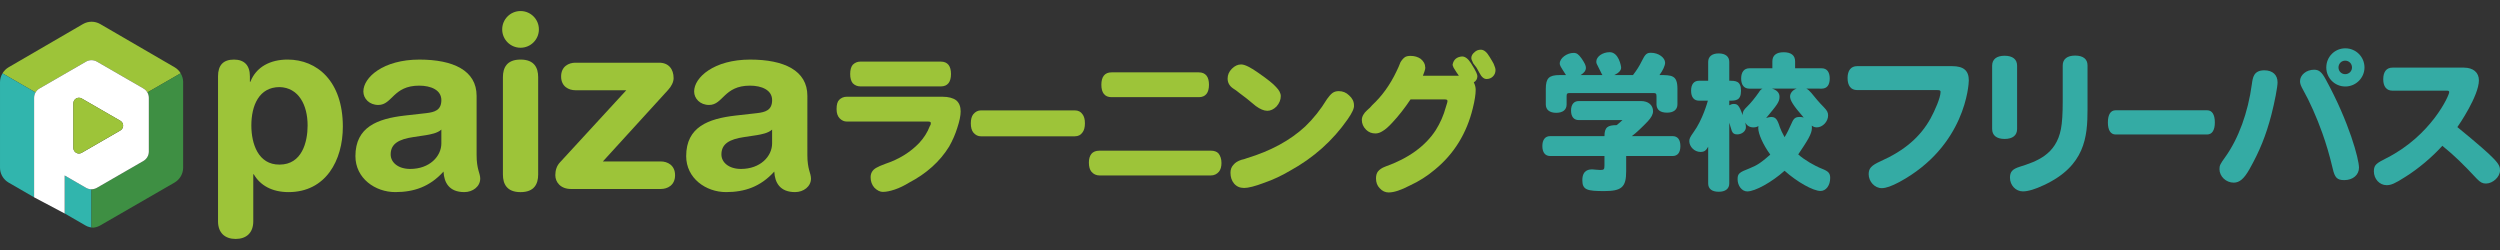 <svg fill="none" height="18" viewBox="0 0 180 18" width="180" xmlns="http://www.w3.org/2000/svg" xmlns:xlink="http://www.w3.org/1999/xlink"><rect x="0" y="0" width="180" height="18" fill="#333333" stroke="none"/><clipPath id="a"><path d="m0 .795h180v16.41h-180z"/></clipPath><g clip-path="url(#a)"><path d="m107.752 4.04c.005.003.01.005.015.008 0 .007.001.014.002.02-.005-.01-.011-.019-.016-.029z" fill="#fff"/><g fill="#9dc439"><path d="m15.698 5.489c0-.782.365-1.199 1.147-1.199.748 0 1.147.417 1.147 1.199v.4h.035c.417-1.078 1.443-1.6 2.677-1.6 2.12 0 3.981 1.547 3.981 4.832 0 2.434-1.234 4.711-3.911 4.711-1.165 0-2.034-.469-2.503-1.286h-.035v3.389c0 .835-.504 1.269-1.269 1.269s-1.269-.434-1.269-1.269zm4.433.782c-1.478 0-2.034 1.321-2.034 2.764 0 1.304.487 2.833 2.034 2.816 1.617 0 2.017-1.634 2.017-2.816 0-1.495-.661-2.729-2.017-2.764z"/><path d="m34.315 11.155c0 1.06.261 1.304.261 1.703 0 .574-.539.973-1.147.973-1.095 0-1.46-.695-1.495-1.478-.991 1.095-2.138 1.478-3.476 1.478-1.443 0-2.868-.991-2.868-2.59 0-2.104 1.599-2.695 3.546-2.92l1.547-.174c.608-.07 1.095-.209 1.095-.938s-.748-1.043-1.6-1.043c-1.877 0-1.93 1.391-2.938 1.391-.643 0-1.078-.452-1.078-.973 0-1.008 1.426-2.294 4.033-2.294 2.434 0 4.12.782 4.12 2.608zm-2.537-1.825c-.278.261-.8.348-1.095.4l-.921.139c-1.06.157-1.634.487-1.634 1.252 0 .574.539 1.043 1.408 1.043 1.39 0 2.242-.904 2.242-1.843z"/><path d="m37.479.795c.73 0 1.321.591 1.321 1.321s-.591 1.321-1.321 1.321-1.321-.591-1.321-1.321.591-1.321 1.321-1.321zm-1.269 4.763c0-.678.278-1.269 1.269-1.269s1.269.591 1.269 1.269v7.006c0 .678-.278 1.269-1.269 1.269s-1.269-.591-1.269-1.269z"/><path d="m45.093 6.497h-3.668c-.469 0-1.025-.261-1.025-.991 0-.73.556-.991 1.025-.991h6.032c.678 0 1.043.452 1.043 1.112 0 .278-.157.591-.4.852l-4.693 5.146h4.172c.469 0 1.026.26 1.026.991s-.556.991-1.026.991h-6.466c-.748 0-1.13-.487-1.13-.991 0-.365.104-.678.331-.921l4.78-5.198z"/><path d="m58.13 11.155c0 1.06.261 1.304.261 1.703 0 .574-.539.973-1.147.973-1.095 0-1.46-.695-1.495-1.478-.991 1.095-2.138 1.478-3.476 1.478-1.443 0-2.868-.991-2.868-2.59 0-2.104 1.599-2.695 3.546-2.92l1.547-.174c.608-.07 1.095-.209 1.095-.938s-.748-1.043-1.599-1.043c-1.877 0-1.93 1.391-2.938 1.391-.643 0-1.078-.452-1.078-.973 0-1.008 1.426-2.294 4.033-2.294 2.434 0 4.12.782 4.12 2.608zm-2.538-1.825c-.278.261-.799.348-1.095.4l-.921.139c-1.06.157-1.634.487-1.634 1.252 0 .574.539 1.043 1.408 1.043 1.391 0 2.242-.904 2.242-1.843z"/><path d="m63.576 13.818c-.211 0-.421-.104-.625-.308-.179-.209-.267-.458-.267-.748 0-.3.137-.528.406-.679.139-.083.357-.179.665-.291.966-.322 1.78-.824 2.423-1.493.344-.371.601-.775.76-1.2.065-.102.077-.151.077-.178v-.082c0-.058-.071-.088-.211-.088h-5.842c-.184 0-.353-.076-.503-.227-.15-.149-.226-.373-.226-.666 0-.323.061-.541.185-.666.15-.15.332-.226.544-.226h6.904c.423 0 .754.088.985.26.211.181.316.448.316.796 0 .307-.084.713-.25 1.208-.137.44-.332.885-.578 1.321-.659 1.071-1.631 1.946-2.89 2.603-.353.217-.702.385-1.032.495-.335.111-.617.167-.841.167zm-1.634-7.598c-.211 0-.394-.076-.544-.226-.125-.155-.185-.377-.185-.666s.061-.51.18-.659c.155-.157.338-.233.549-.233h5.801c.24 0 .425.079.549.232.119.151.18.372.18.66s-.061.511-.18.66c-.124.154-.308.233-.549.233z"/><path d="m68.804 7.288c.19.163.286.409.286.735 0 .3-.082.694-.245 1.185-.136.436-.326.872-.572 1.307-.653 1.062-1.607 1.92-2.86 2.573-.354.218-.694.381-1.021.49-.327.109-.599.163-.817.163-.191 0-.382-.096-.572-.286-.163-.191-.245-.422-.245-.694s.122-.476.368-.613c.136-.082.353-.177.653-.286.98-.327 1.798-.83 2.451-1.511.353-.381.613-.79.776-1.225.054-.082.082-.149.082-.204v-.082c0-.109-.096-.163-.286-.163h-5.842c-.163 0-.313-.068-.449-.204-.137-.136-.204-.34-.204-.613 0-.299.054-.503.163-.613.136-.136.299-.204.49-.204h6.904c.409 0 .721.082.94.245zm-1.062-2.778c.218 0 .381.068.49.204.109.137.163.341.163.613s-.055.477-.163.613c-.109.137-.272.204-.49.204h-5.801c-.191 0-.354-.068-.49-.204-.109-.136-.163-.34-.163-.613s.054-.476.163-.613c.136-.136.299-.204.49-.204z"/><path d="m70.628 9.815c-.214 0-.398-.092-.548-.272-.12-.149-.181-.371-.181-.661 0-.293.059-.509.18-.66.152-.182.336-.274.549-.274h6.758c.244 0 .43.094.553.278.116.145.176.367.176.655s-.061.51-.18.659c-.12.18-.305.274-.549.274h-6.758z"/><path d="m77.387 8.023c.218 0 .381.082.49.245.109.137.163.341.163.613s-.055.477-.163.613c-.109.163-.272.245-.49.245h-6.758c-.191 0-.354-.082-.49-.245-.109-.136-.163-.34-.163-.613s.054-.476.163-.613c.136-.163.299-.245.49-.245z"/><path d="m79.17 12.633c-.24 0-.439-.092-.589-.272-.122-.152-.181-.368-.181-.661 0-.262.061-.47.18-.619.124-.154.322-.233.59-.233h8.006c.237 0 .419.062.544.185.152.182.226.418.226.707 0 .261-.061.469-.18.619-.152.182-.35.274-.59.274h-8.006zm.857-5.637c-.242 0-.427-.079-.549-.233-.119-.149-.18-.371-.18-.66s.061-.511.18-.66c.123-.154.308-.233.549-.233h6.291c.241 0 .425.079.549.233.12.151.18.373.18.66s-.061.51-.18.66c-.123.154-.308.233-.549.233z"/><path d="m87.176 10.924c.218 0 .381.055.49.163.136.163.204.382.204.653 0 .245-.055.436-.163.572-.137.163-.313.245-.531.245h-8.006c-.218 0-.395-.082-.531-.245-.109-.136-.163-.34-.163-.613 0-.245.054-.435.163-.572.109-.136.286-.204.531-.204zm-.858-5.637c.218 0 .381.068.49.204.109.137.164.341.164.613s-.055.477-.164.613c-.109.137-.272.204-.49.204h-6.291c-.218 0-.382-.068-.49-.204-.109-.136-.164-.34-.164-.613s.054-.476.164-.613c.108-.136.272-.204.49-.204z"/><path d="m89.567 13.532c-.294 0-.533-.105-.71-.312-.175-.204-.263-.468-.263-.784 0-.238.076-.434.226-.584.112-.141.302-.259.56-.345.139-.028.272-.068.404-.121 1.702-.514 3.107-1.277 4.184-2.273.59-.564 1.123-1.232 1.58-1.985.146-.204.271-.343.387-.43.121-.091.274-.137.454-.137.291 0 .542.104.748.308.23.202.349.441.349.707.029.202-.122.541-.463 1.024-1.064 1.528-2.46 2.772-4.151 3.699-.596.352-1.219.643-1.85.863-.667.25-1.144.372-1.455.372zm1.675-5.555c-.234 0-.511-.115-.821-.341-.518-.435-.914-.75-1.184-.939-.165-.137-.313-.245-.445-.324-.269-.179-.404-.421-.404-.718 0-.265.104-.503.308-.707.204-.205.428-.308.666-.308.263 0 .679.205 1.27.627.636.443 1.042.768 1.238.992.228.229.346.452.346.662 0 .263-.103.513-.305.744-.208.208-.431.313-.669.313z"/><path d="m91.855 7.615c-.191.191-.395.286-.613.286s-.477-.109-.776-.327c-.518-.436-.913-.749-1.185-.94-.163-.136-.313-.245-.449-.327-.245-.163-.368-.381-.368-.653 0-.245.095-.463.286-.653.19-.19.394-.286.613-.286.245 0 .654.204 1.226.613.626.436 1.035.763 1.225.98.218.218.327.422.327.613 0 .245-.096.477-.286.694zm5.229-.695c.218.191.326.409.326.653.027.191-.122.518-.449.98-1.062 1.525-2.438 2.751-4.126 3.676-.599.354-1.212.64-1.838.858-.654.245-1.13.368-1.43.368-.272 0-.49-.096-.653-.286-.163-.191-.245-.436-.245-.736 0-.218.068-.394.204-.531.109-.136.286-.245.531-.327.136-.027.272-.068.409-.122 1.715-.517 3.118-1.28 4.207-2.288.599-.572 1.13-1.239 1.593-2.002.136-.19.259-.327.368-.409.109-.082.245-.122.409-.122.272 0 .503.096.694.286z"/><path d="m100.005 13.859c-.267 0-.492-.105-.67-.312-.173-.173-.263-.411-.263-.703 0-.206.046-.373.137-.494.118-.148.294-.266.524-.352 1.666-.591 2.891-1.474 3.64-2.626.32-.506.565-1.063.726-1.654.104-.314.12-.404.12-.43 0-.062-.013-.129-.17-.129h-2.492c-.429.64-.864 1.195-1.293 1.651-.275.304-.514.514-.711.626-.17.114-.35.173-.527.173-.265 0-.489-.09-.666-.267-.205-.204-.308-.442-.308-.707 0-.239.132-.478.392-.71.133-.106.253-.226.359-.359.704-.652 1.29-1.469 1.748-2.436.109-.219.204-.436.283-.648.093-.157.196-.274.312-.361.098-.066.233-.097.413-.097.286 0 .535.073.738.218.213.182.317.38.317.592.018.043.017.175-.166.619h2.586c-.011-.018-.022-.037-.031-.055-.075-.097-.159-.223-.242-.362-.084-.111-.142-.23-.172-.347l-.003-.015.002-.015c.059-.359.295-.564.681-.594.223 0 .436.163.641.484.413.64.461.842.461.939 0 .193-.089.344-.258.441.09.179.136.361.136.539 0 .331-.07.777-.207 1.325-.437 1.805-1.353 3.289-2.721 4.411-.545.463-1.155.852-1.814 1.154-.631.329-1.138.497-1.502.497zm7.026-8.17c-.194 0-.368-.152-.516-.45-.054-.107-.121-.227-.202-.362-.104-.128-.188-.24-.244-.324-.12-.239-.135-.322-.135-.368 0-.16.078-.304.233-.427.116-.118.271-.18.455-.18.221 0 .43.173.637.527.133.214.231.381.288.494.089.207.13.35.13.443 0 .184-.062.339-.185.462s-.278.185-.462.185z"/><path d="m105.193 5.531c-.055-.054-.096-.109-.123-.163-.081-.109-.163-.231-.245-.368-.081-.109-.136-.218-.163-.327.054-.327.259-.503.613-.531.19 0 .381.15.572.449.299.463.449.763.449.899 0 .191-.096.327-.286.409.108.191.163.382.163.572 0 .327-.068.763-.204 1.307-.436 1.798-1.335 3.254-2.696 4.371-.545.463-1.143.844-1.797 1.144-.627.327-1.118.49-1.471.49-.245 0-.449-.096-.613-.286-.163-.163-.245-.382-.245-.653 0-.191.041-.34.122-.449.109-.136.272-.245.49-.327 1.689-.599 2.914-1.484 3.677-2.655.327-.517.572-1.076.736-1.675.081-.245.122-.394.122-.449 0-.136-.082-.204-.245-.204h-2.532c-.437.653-.872 1.212-1.307 1.675-.273.3-.504.504-.694.613-.163.109-.327.163-.49.163-.245 0-.449-.082-.613-.245-.191-.19-.286-.409-.286-.653 0-.218.122-.436.368-.653.136-.109.259-.231.368-.368.708-.653 1.293-1.471 1.757-2.451.108-.218.204-.436.286-.653.082-.136.177-.245.286-.327.082-.054.204-.082.368-.082.272 0 .504.068.694.204.191.163.287.341.287.531.026.082-.041.313-.204.694h2.859zm2.247-.082c-.11.109-.246.163-.409.163s-.313-.136-.449-.409c-.056-.109-.123-.231-.204-.368-.11-.136-.191-.245-.246-.327-.081-.163-.122-.272-.122-.327 0-.136.068-.259.204-.368.108-.109.245-.163.408-.163.191 0 .381.163.572.49.136.218.231.382.286.49.082.191.123.327.123.409 0 .163-.055.301-.163.409z"/></g><path d="m4.657 12.635h-.001v2.735h.001z" fill="#fff"/><path d="m12.566 4.84-5.348-3.107c-.386-.224-.86-.224-1.246 0l-5.348 3.107c-.186.108-.337.262-.444.44l1.407.812.974.563c.067-.117.165-.216.286-.286l3.35-1.934c.241-.139.539-.139.781 0l3.35 1.934c.121.07.218.169.286.286l.383-.221 2.011-1.16c-.107-.176-.256-.327-.44-.434z" fill="#9dc439"/><path d="m2.561 6.656-.974-.563-1.408-.812c-.115.192-.179.414-.179.646v6.143c0 .392.184.757.491.99.042.032.086.062.132.088l1.833 1.058v-3.805-3.355c0-.139.038-.274.105-.39z" fill="#31b5ad"/><path d="m6.094 16.198.075.043c.043.025.088.046.133.065.092.034.187.059.283.073v-2.753c-.135 0-.269-.035-.39-.104l-1.539-.889v2.735l1.438.83z" fill="#31b5ad"/><path d="m13.189 5.926c0-.235-.067-.458-.184-.652l-2.011 1.16-.383.221c.067.117.104.251.104.39v3.868c0 .279-.149.536-.39.676l-3.35 1.934c-.066.038-.136.064-.208.081-.06.014-.121.024-.182.024v2.753c.043.006.086.008.13.01.018-.002.035-.003.053-.006.155-.022.308-.072.448-.153l5.348-3.086c.386-.223.623-.634.623-1.079v-6.143z" fill="#3e8f43"/><path d="m4.656 15.37v-2.735h.001l1.539.889c.121.07.256.104.39.104.061 0 .122-.01.182-.024.072-.017.142-.043.208-.081l3.35-1.934c.241-.139.39-.397.39-.676v-3.868c0-.139-.037-.274-.104-.39-.067-.117-.165-.216-.286-.286l-3.35-1.934c-.241-.139-.539-.139-.781 0l-3.35 1.934c-.121.07-.218.169-.286.286-.067.117-.104.251-.104.39v3.355 3.805l2.2 1.165m4.01-5.976-2.079 1.201-.701.405c-.268.155-.604-.039-.604-.349v-3.211c0-.31.335-.503.604-.349l1.987 1.147.794.458c.268.155.268.542 0 .697z" fill="#fff"/><path d="m5.885 10.998.701-.405 2.079-1.201c.268-.155.268-.542 0-.697l-.794-.458-1.987-1.147c-.268-.155-.604.039-.604.349v3.211c0 .31.335.503.604.349z" fill="#9dc439"/><path d="m115.522 9.801c0-.642.236-.791.877-.791.182-.15.289-.235.418-.364h-3.145c-.354 0-.557-.246-.557-.685s.204-.685.557-.685h4.482c.524 0 .866.289.866.738 0 .214-.128.449-.374.717-.375.396-.878.877-1.155 1.07h2.931c.374 0 .566.257.566.717s-.193.716-.566.716h-3.338v1.112c0 1.123-.321 1.412-1.573 1.412-1.219 0-1.583-.075-1.583-.781 0-.781.535-.781.728-.781.074 0 .374.043.566.043.257 0 .299-.043.299-.31v-.695h-3.904c-.363 0-.567-.257-.567-.716s.204-.717.567-.717h3.904zm-2.771-4.397c-.406-.631-.449-.695-.449-.835 0-.374.503-.76.995-.76.225 0 .353.086.589.418.213.321.299.492.299.653 0 .203-.128.374-.385.524h1.573c-.075-.107-.171-.353-.268-.524-.149-.278-.171-.331-.171-.449 0-.353.449-.674.963-.674.653 0 .824 1.006.824 1.112 0 .203-.171.385-.492.535h1.347c.3-.396.45-.642.621-.984.257-.524.364-.62.674-.62.546 0 1.017.353 1.017.717 0 .203-.161.556-.407.888.888 0 1.295 0 1.295.995v1.112c0 .385-.279.599-.749.599-.492 0-.749-.203-.759-.599v-.578c0-.193-.043-.235-.236-.235h-6.001c-.193 0-.235.043-.235.235v.589c0 .385-.279.599-.749.599-.471 0-.749-.214-.749-.599v-1.123c0-.77.225-.995.995-.995h.46z" fill="#34aba4"/><path d="m130.051 6.378c.117.053.224.15.363.31.279.343.556.685.91 1.038.235.246.299.374.299.589 0 .439-.396.856-.813.856-.14 0-.257-.043-.364-.128.011.064.011.118.011.171 0 .428-.332.931-.984 1.904.428.385 1.155.813 1.722 1.037.46.182.578.321.578.664 0 .535-.3.931-.696.931-.524 0-1.679-.642-2.589-1.455-.92.824-2.118 1.487-2.685 1.487-.386 0-.696-.406-.696-.877 0-.396.096-.492.877-.791.535-.214.857-.428 1.476-.984-.513-.695-.866-1.498-.866-1.904 0-.053 0-.086.011-.15-.086.053-.182.096-.364.096-.257 0-.46-.118-.588-.353.042.16.053.235.053.343 0 .278-.289.514-.631.514-.193 0-.31-.064-.385-.246-.075-.203-.129-.46-.182-.599v4.376c0 .385-.279.599-.76.599-.492 0-.759-.214-.759-.599v-2.642c-.161.289-.289.374-.557.374-.428 0-.802-.374-.802-.781 0-.171.064-.299.3-.631.663-.899 1.026-2.236 1.037-2.279h-.641c-.364 0-.567-.257-.567-.717s.203-.717.567-.717h.663v-1.358c0-.385.278-.61.759-.61s.76.225.76.61v1.358c.438 0 .845 0 .845.717s-.385.717-.845.717v.332c.117-.064.213-.096.321-.096.288 0 .385.107.653.813-.022-.257.064-.385.321-.631.235-.224.567-.631.834-1.016.096-.16.16-.214.267-.268h-.951c-.375 0-.589-.257-.589-.727s.214-.738.589-.738h1.658v-.503c0-.428.289-.653.813-.653.535 0 .824.225.824.653v.503h1.915c.374 0 .578.268.578.738s-.204.727-.578.727zm-2.472 0c.363.107.546.31.546.589 0 .374-.171.578-.963 1.53.139-.043.267-.075.353-.075.321 0 .449.15.631.727.064.182.171.417.343.727.16-.246.374-.695.513-1.016.15-.353.279-.439.589-.439.096 0 .171.011.278.043-.802-.91-.984-1.262-.984-1.519 0-.246.204-.481.482-.567h-1.787z" fill="#34aba4"/><path d="m133.709 6.485c-.438 0-.684-.31-.684-.866 0-.545.246-.856.684-.856h6.847c.824 0 1.198.321 1.198 1.027 0 .289-.236 4.739-5.006 7.318-.546.289-.953.439-1.263.439-.503 0-.941-.471-.941-1.006 0-.428.192-.631.877-.941 1.701-.76 2.846-1.744 3.584-3.081.299-.545.716-1.487.716-1.904 0-.096-.053-.128-.224-.128h-5.788z" fill="#34aba4"/><path d="m145.231 9.287c0 .46-.321.717-.899.717-.577 0-.898-.257-.898-.717v-4.557c0-.46.321-.716.898-.716.578 0 .899.257.899.716zm3.285-4.579c0-.449.321-.706.888-.706.577 0 .898.246.898.706v3.167c0 1.99-.181 4.065-3.123 5.445-.631.299-1.156.46-1.53.46-.514 0-.931-.439-.931-.984 0-.428.171-.62.706-.791 1.231-.385 2.611-.877 2.964-2.717.086-.449.128-1.081.128-2v-2.578z" fill="#34aba4"/><path d="m152.324 9.683c-.36 0-.556-.31-.556-.866 0-.567.196-.877.556-.877h6.589c.359 0 .556.31.556.877 0 .556-.197.866-.556.866z" fill="#34aba4"/><path d="m163.535 8.282c-.385 1.476-.845 2.61-1.583 3.916-.385.674-.706.952-1.123.952-.557 0-1.027-.449-1.027-.973 0-.257.043-.353.406-.856.963-1.337 1.648-3.209 1.926-5.263.064-.47.128-.995.898-.995.599 0 .952.332.952.866 0 .332-.203 1.401-.449 2.353zm3.081-3.263c.343 0 .546.16.835.695 1.69 3.081 2.396 5.745 2.396 6.355 0 .524-.438.899-1.059.899-.513 0-.684-.171-.834-.835-.224-.952-.471-1.776-.749-2.557-.385-1.091-.941-2.332-1.358-3.059-.193-.343-.246-.492-.246-.674 0-.449.46-.824 1.016-.824zm3.627-.16c0 .749-.621 1.369-1.38 1.369-.76 0-1.37-.61-1.37-1.369 0-.77.61-1.38 1.37-1.38.759 0 1.38.61 1.38 1.38zm-1.872 0c0 .268.213.481.481.481.278 0 .492-.214.492-.481 0-.278-.214-.492-.492-.492-.268 0-.481.214-.481.492z" fill="#34aba4"/><path d="m177.411 4.87c.663 0 1.07.353 1.07.91 0 1.112-1.434 3.209-1.551 3.37 2.953 2.417 3.07 2.674 3.07 3.124 0 .46-.513.941-1.016.941-.235 0-.406-.086-.652-.343-.963-1.027-1.551-1.615-2.482-2.375-.738.813-1.722 1.648-2.664 2.236-.749.481-1.026.599-1.348.599-.514 0-.92-.449-.92-1.006 0-.481.225-.589.931-.952 3.198-1.626 4.493-4.493 4.493-4.739 0-.075-.042-.107-.149-.107h-3.937c-.428 0-.663-.299-.663-.824 0-.535.235-.835.663-.835h5.157z" fill="#34aba4"/></g></svg>